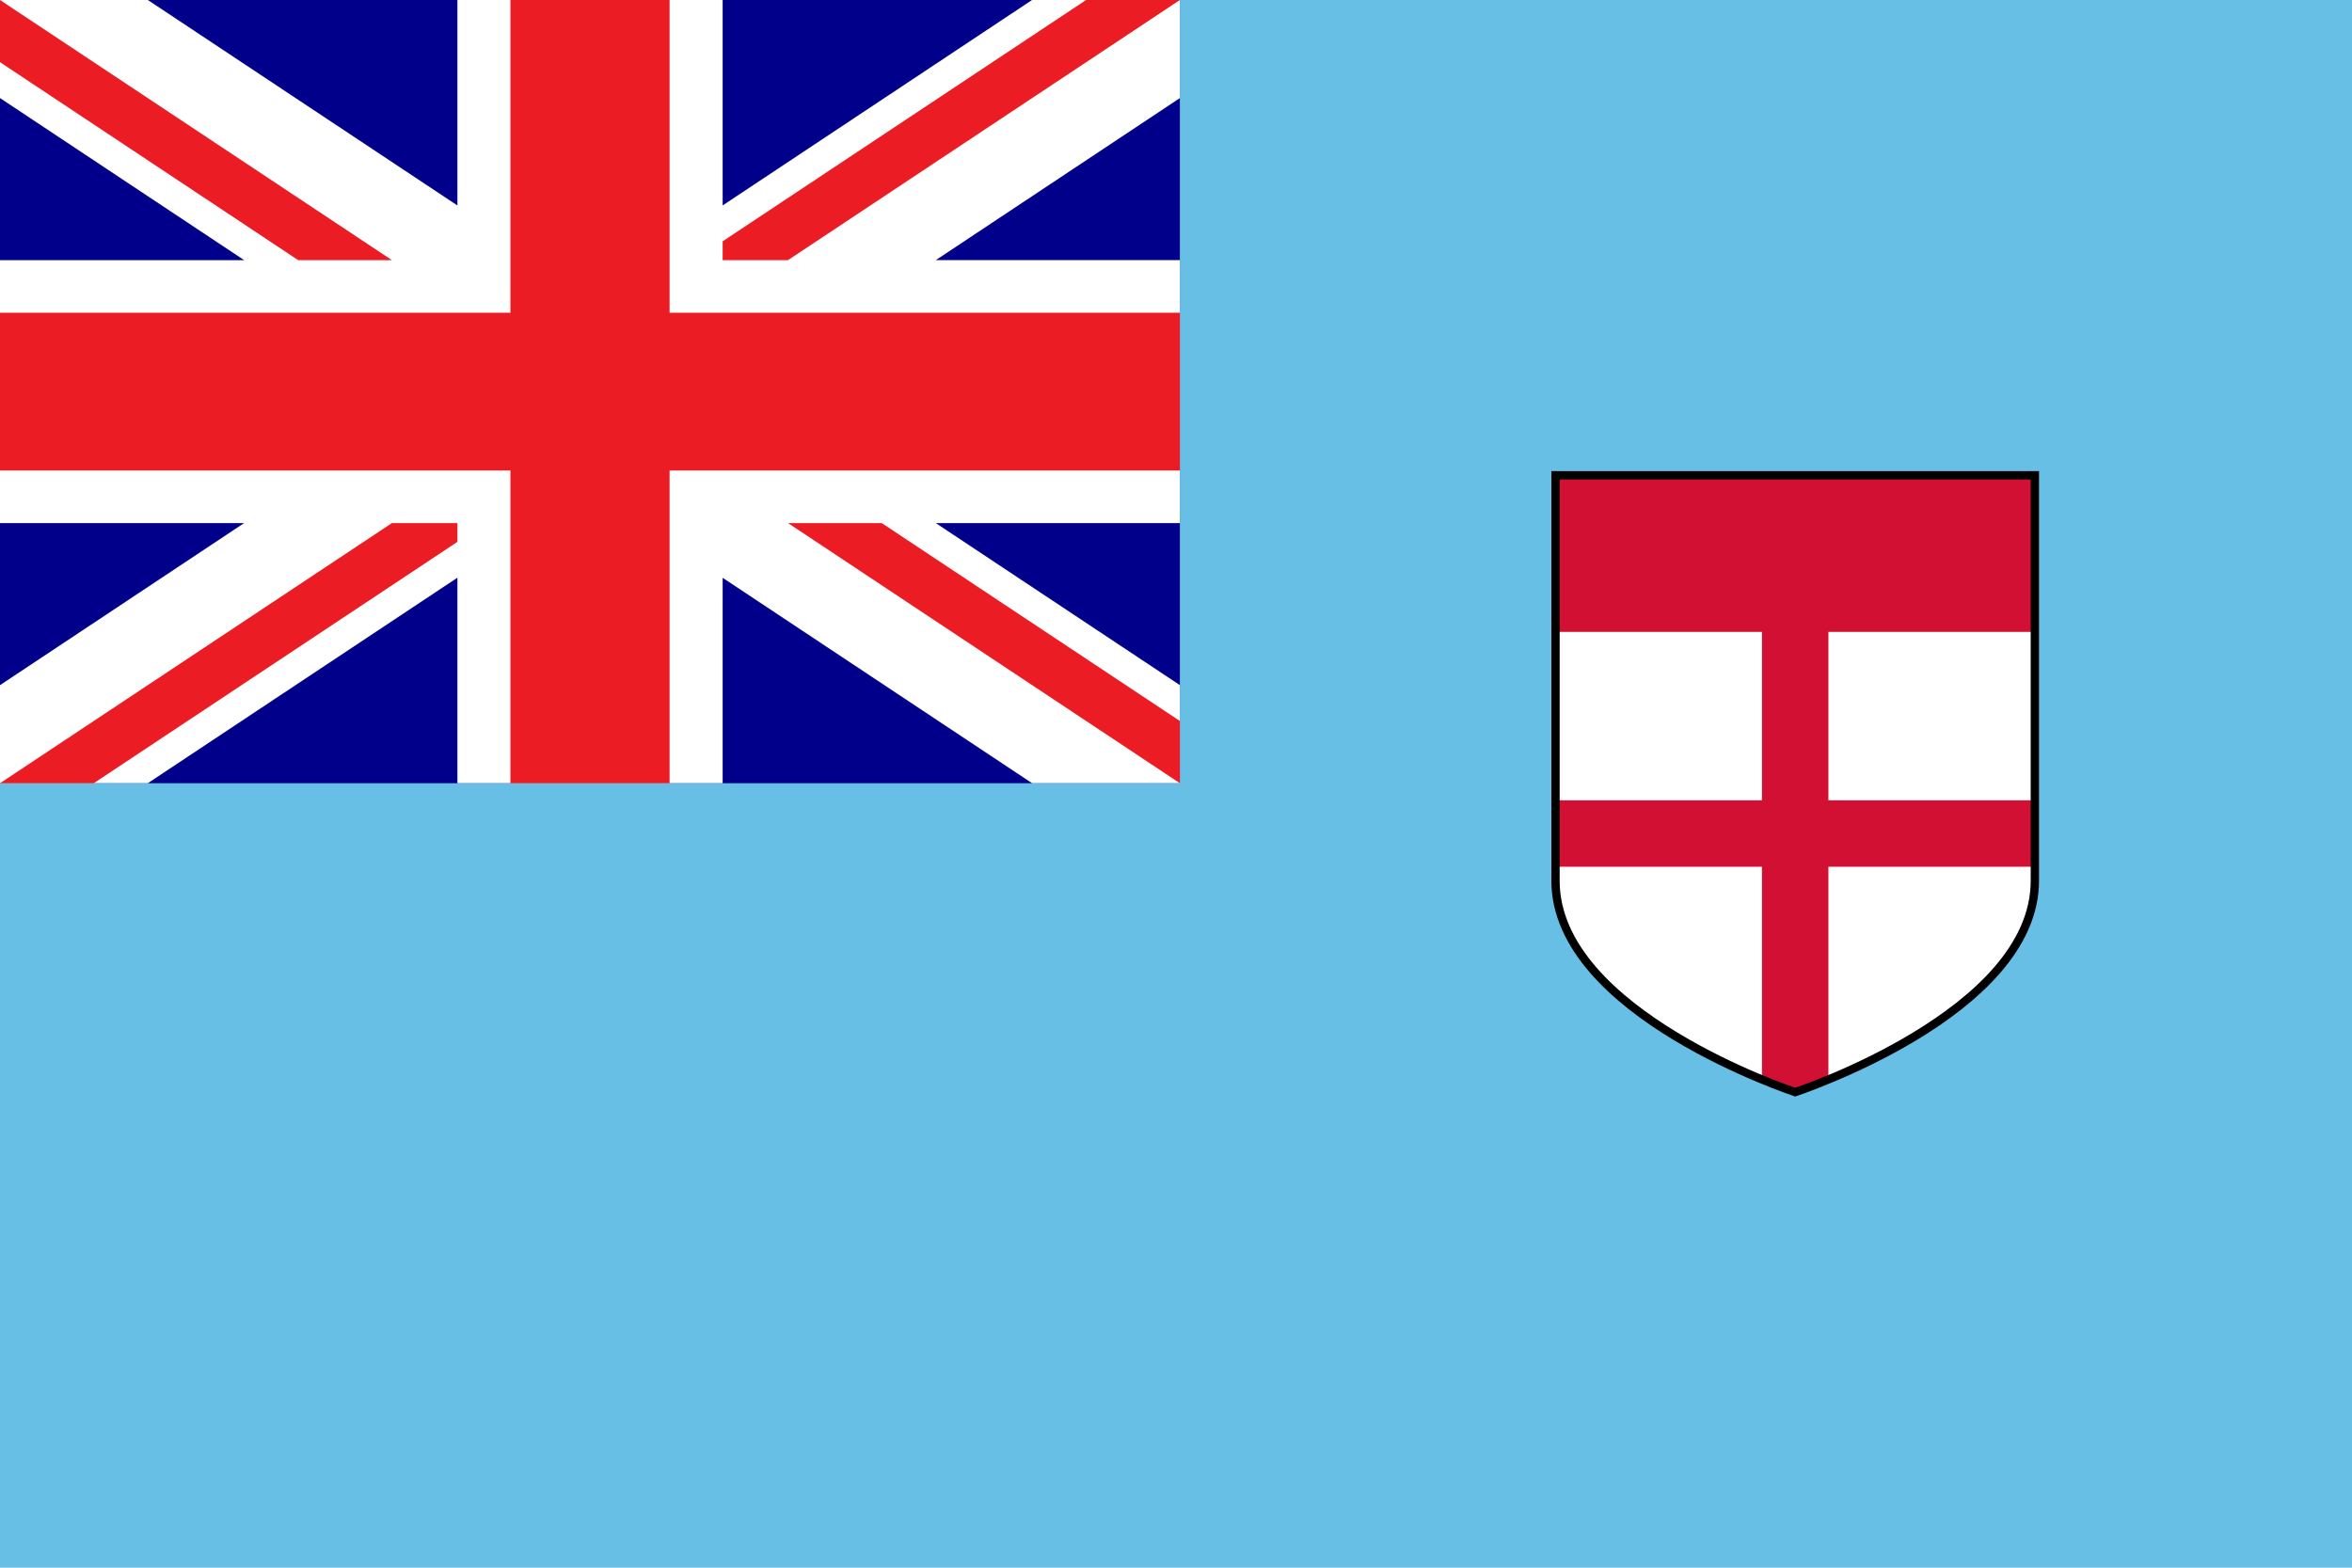 <?xml version="1.0" encoding="utf-8"?>
<!-- Generator: Adobe Illustrator 26.0.1, SVG Export Plug-In . SVG Version: 6.00 Build 0)  -->
<svg version="1.1" id="Layer_1" xmlns="http://www.w3.org/2000/svg" xmlns:xlink="http://www.w3.org/1999/xlink" x="0px" y="0px"
	 viewBox="0 0 600 400" enable-background="new 0 0 600 400" xml:space="preserve">
<rect y="0" fill="#68BFE5" width="600" height="400"/>
<g>
	<path fill="#00008B" d="M0,0h300.989v199.841H0V0z"/>
	<path fill="#FFFFFF" d="M0,0h37.717l78.971,52.428V0h67.662v52.417L263.275,0h37.714v25.024l-62.265,41.352h62.265v67.09h-62.265
		l62.265,41.347v25.027h-37.696l-78.943-52.417v52.417h-67.662V147.4l-78.983,52.44H0v-25.021l62.272-41.352H0v-67.09h62.287
		L0,25.018V0z"/>
	<path fill="#EC1C24" d="M116.688,138.257v-4.79H99.974L0,199.841h23.914L116.688,138.257z M184.35,61.569v4.808h16.665L300.989,0
		h-23.923L184.35,61.569z M0,15.864l76.066,50.513H99.98L0,0V15.864z M201.028,133.467l99.961,66.374v-15.878l-76.051-50.496
		H201.028z"/>
	<path fill="#EC1C24" d="M170.812,79.797V0h-40.604v79.797H0v40.25h130.208v79.794h40.604v-79.794h130.177v-40.25H170.812z"/>
</g>
<g>
	<path fill="#FFFFFF" d="M396.815,121.274v103.46c0,33.839,61.142,53.933,61.142,53.933s61.142-20.094,61.142-53.933v-103.46
		H396.815z"/>
	<polygon fill="#D21034" points="449.482,160.623 449.482,204.209 396.815,204.209 396.815,221.158 449.482,221.158 
		449.482,275.442 457.957,278.667 466.431,275.442 466.431,221.158 519.098,221.158 519.098,204.209 466.431,204.209 
		466.431,160.623 	"/>
	<rect x="396.815" y="121.274" fill="#D21034" width="122.284" height="39.954"/>
	<path d="M395.757,120.216v104.519c0,8.779,3.976,16.633,9.816,23.402c5.841,6.769,13.561,12.495,21.265,17.159
		c15.409,9.326,31.119,14.489,31.119,14.489s15.711-5.164,31.119-14.489c7.703-4.664,15.424-10.389,21.265-17.159
		c5.84-6.769,9.816-14.622,9.816-23.402V120.216H395.757z M397.876,122.335h120.16v102.399c0,8.141-3.665,15.504-9.287,22.021
		c-5.622,6.514-13.189,12.131-20.771,16.721c-14.904,9.024-29.517,13.889-30.023,14.055c-0.505-0.166-15.119-5.031-30.023-14.055
		c-7.581-4.591-15.148-10.207-20.771-16.721c-5.622-6.517-9.287-13.881-9.287-22.021V122.335z"/>
</g>
</svg>
